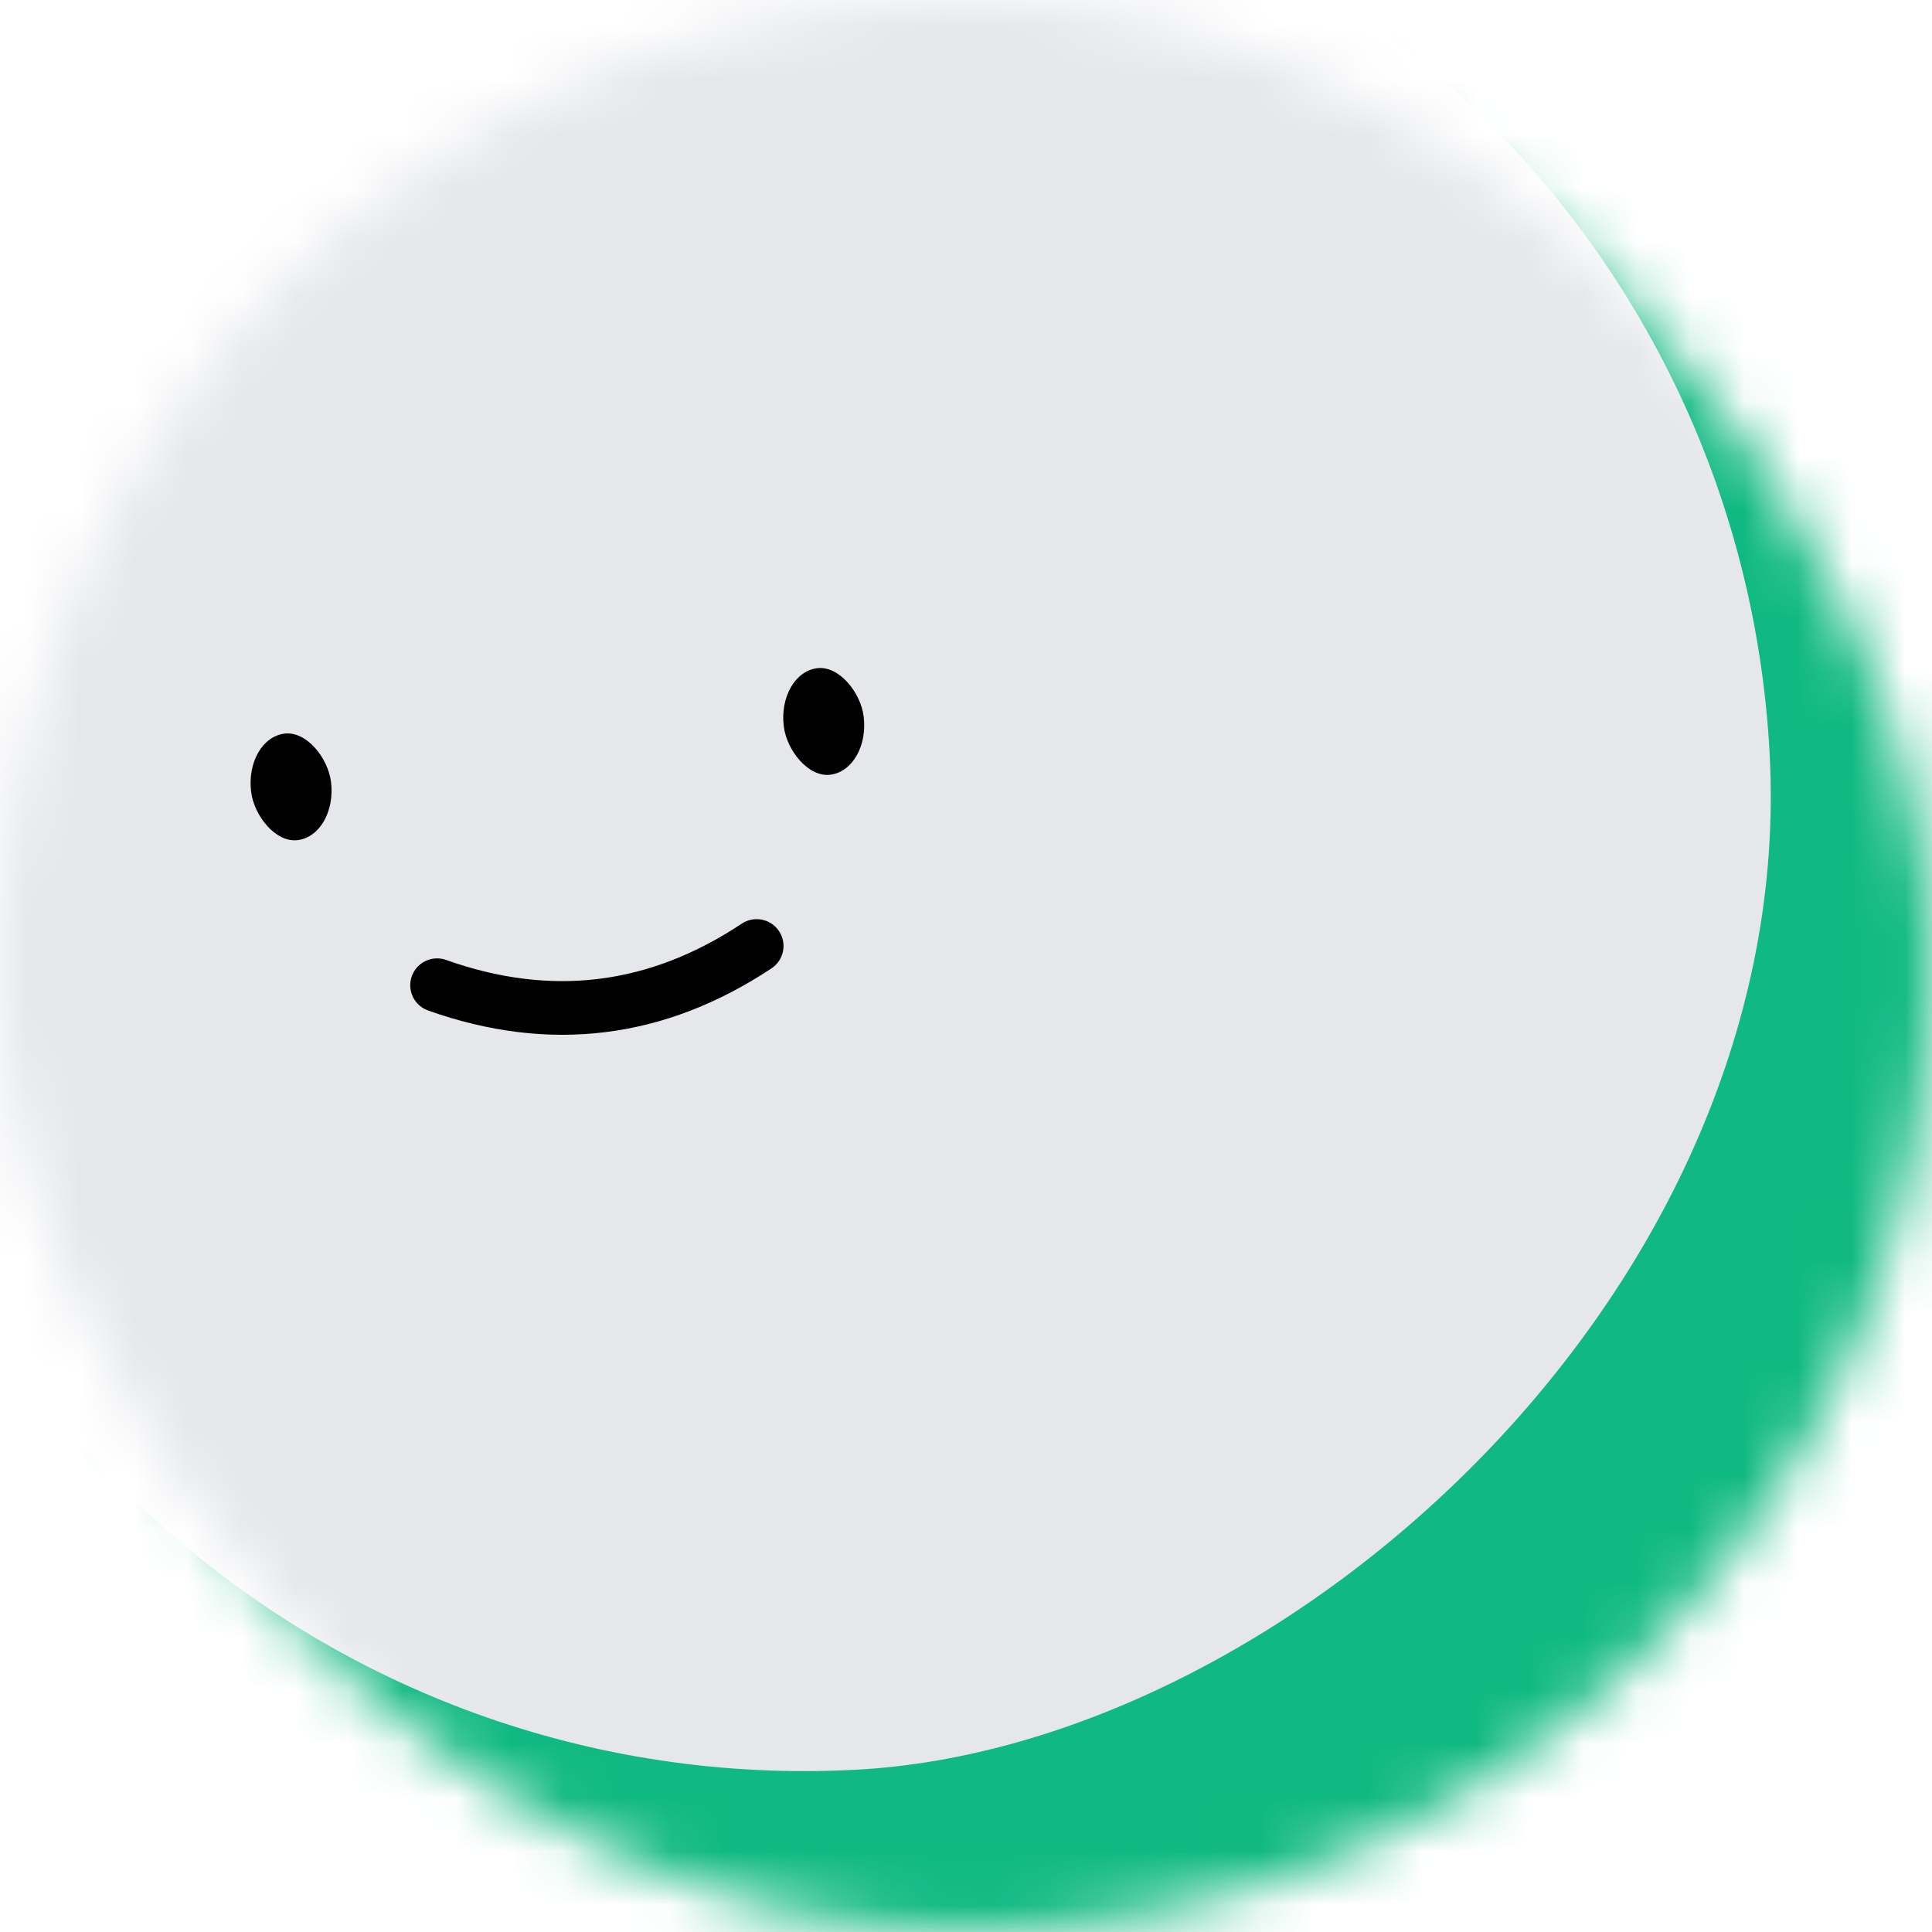 <svg viewBox="0 0 36 36" fill="none" xmlns="http://www.w3.org/2000/svg" width="40" height="40"><mask id="a" maskUnits="userSpaceOnUse" x="0" y="0" width="36" height="36"><rect width="36" height="36" rx="72" fill="#FFF"/></mask><g mask="url(#a)"><path fill="#10b981" d="M0 0h36v36H0z"/><rect width="36" height="36" transform="rotate(87 18.08 14.92)" fill="#e5e7eb" rx="36"/><g transform="rotate(-7 6.325 74.724)"><path d="M15 19c2 1 4 1 6 0" stroke="#000" stroke-linecap="round"/><rect x="12" y="14" width="1.5" height="2" rx="1" fill="#000"/><rect x="22" y="14" width="1.5" height="2" rx="1" fill="#000"/></g></g></svg>